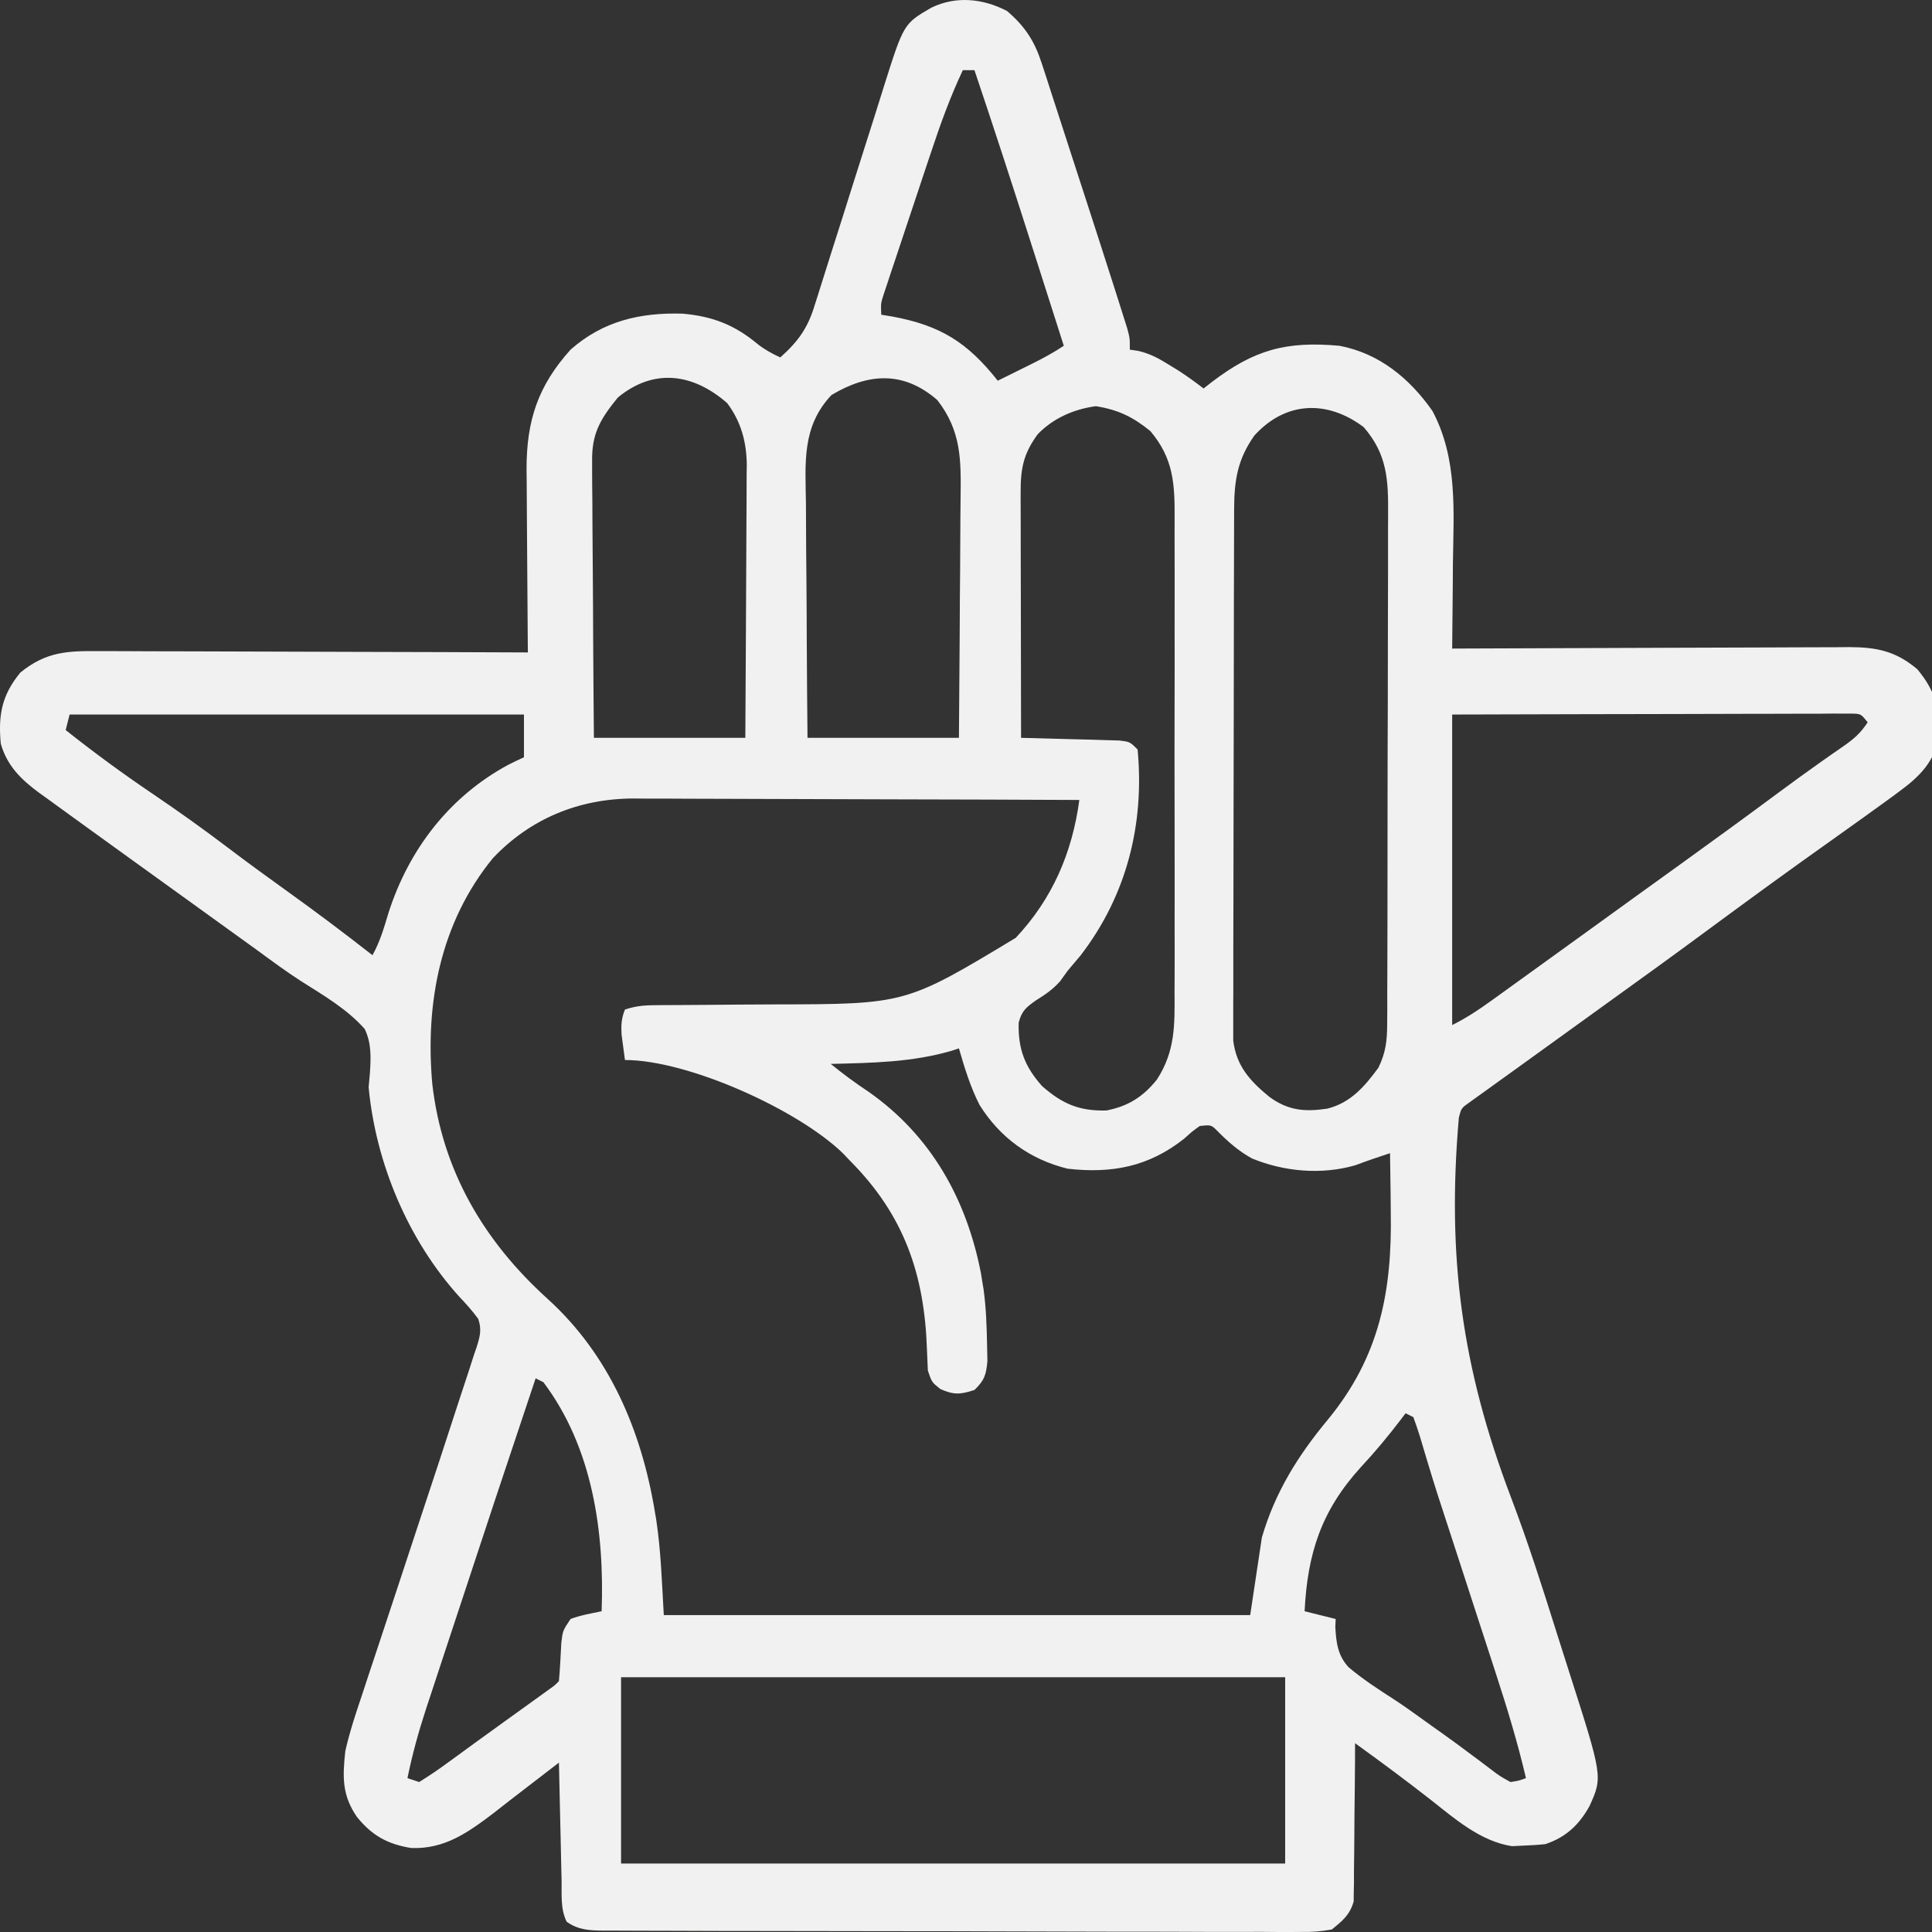 <svg xmlns="http://www.w3.org/2000/svg" width="50" height="50" viewBox="0 0 50 50" fill="none">
  <rect x="0" y="0" width="50" height="50" fill="#333333" stroke="none"/>
  <g clip-path="url(#clip0_3455_310)">
    <path d="M26.061 0.284C26.526 0.682 26.772 1.058 26.96 1.639C27.001 1.763 27.042 1.888 27.084 2.016C27.127 2.151 27.171 2.287 27.214 2.422C27.259 2.562 27.305 2.703 27.351 2.843C27.472 3.212 27.591 3.582 27.71 3.951C27.829 4.323 27.951 4.695 28.072 5.066C28.329 5.857 28.585 6.649 28.838 7.442C28.877 7.565 28.917 7.689 28.957 7.816C29.013 7.992 29.013 7.992 29.069 8.171C29.102 8.275 29.135 8.379 29.169 8.486C29.24 8.748 29.24 8.748 29.24 9.049C29.312 9.06 29.384 9.07 29.459 9.081C29.769 9.156 29.981 9.271 30.251 9.439C30.377 9.516 30.377 9.516 30.506 9.595C30.728 9.74 30.939 9.892 31.149 10.054C31.253 9.972 31.253 9.972 31.359 9.889C32.456 9.054 33.276 8.823 34.667 8.949C35.694 9.145 36.48 9.79 37.073 10.638C37.731 11.879 37.618 13.238 37.601 14.6C37.599 14.812 37.598 15.024 37.597 15.236C37.593 15.753 37.588 16.269 37.582 16.785C37.638 16.784 37.694 16.784 37.753 16.784C39.125 16.777 40.498 16.772 41.87 16.769C42.534 16.767 43.197 16.765 43.861 16.762C44.502 16.759 45.142 16.757 45.783 16.756C46.027 16.755 46.272 16.754 46.516 16.753C46.858 16.75 47.201 16.75 47.543 16.75C47.644 16.749 47.745 16.748 47.849 16.747C48.566 16.75 49.054 16.845 49.618 17.318C50.082 17.873 50.18 18.299 50.195 19.007C50.077 19.695 49.7 20.083 49.153 20.483C49.096 20.525 49.038 20.567 48.98 20.611C48.8 20.744 48.618 20.874 48.437 21.004C48.381 21.044 48.325 21.084 48.268 21.126C47.983 21.332 47.697 21.536 47.41 21.739C46.272 22.544 45.147 23.367 44.025 24.195C43.263 24.757 42.495 25.312 41.726 25.865C41.275 26.19 40.825 26.515 40.375 26.84C39.977 27.128 39.579 27.415 39.18 27.702C39.097 27.762 39.013 27.822 38.927 27.884C38.766 28 38.605 28.116 38.444 28.232C38.371 28.284 38.3 28.336 38.225 28.389C38.162 28.435 38.098 28.481 38.032 28.528C37.818 28.678 37.818 28.678 37.755 28.924C37.444 32.519 37.828 35.395 39.108 38.762C39.547 39.917 39.921 41.09 40.291 42.269C40.394 42.595 40.498 42.921 40.602 43.246C41.479 45.984 41.479 45.984 41.137 46.74C40.87 47.223 40.526 47.549 39.994 47.726C39.806 47.746 39.617 47.757 39.429 47.764C39.33 47.769 39.231 47.773 39.13 47.779C38.322 47.654 37.667 47.084 37.042 46.59C36.394 46.083 35.736 45.594 35.069 45.114C35.069 45.242 35.068 45.37 35.068 45.503C35.066 45.979 35.06 46.456 35.054 46.932C35.051 47.138 35.05 47.344 35.05 47.55C35.049 47.847 35.044 48.143 35.04 48.44C35.04 48.532 35.041 48.624 35.041 48.718C35.039 48.805 35.037 48.891 35.035 48.98C35.034 49.056 35.034 49.132 35.033 49.209C34.932 49.56 34.747 49.708 34.466 49.936C34.181 49.985 33.956 50.003 33.672 49.998C33.593 49.998 33.513 49.999 33.431 50C33.166 50.001 32.9 49.999 32.635 49.996C32.444 49.996 32.254 49.997 32.063 49.998C31.546 49.999 31.029 49.996 30.511 49.994C29.97 49.991 29.429 49.992 28.888 49.992C27.98 49.991 27.071 49.989 26.163 49.985C25.112 49.981 24.061 49.979 23.01 49.979C21.892 49.978 20.773 49.977 19.655 49.974C19.333 49.973 19.01 49.973 18.688 49.973C18.181 49.972 17.675 49.971 17.168 49.968C16.982 49.967 16.796 49.967 16.61 49.967C16.357 49.967 16.103 49.965 15.849 49.964C15.775 49.964 15.701 49.964 15.625 49.964C15.259 49.961 14.971 49.95 14.666 49.735C14.499 49.401 14.541 49.026 14.534 48.658C14.531 48.571 14.529 48.484 14.527 48.395C14.521 48.118 14.515 47.84 14.509 47.563C14.505 47.375 14.5 47.187 14.496 46.999C14.485 46.538 14.475 46.077 14.465 45.616C14.322 45.726 14.179 45.836 14.037 45.946C13.916 46.038 13.795 46.131 13.675 46.224C13.369 46.458 13.065 46.694 12.762 46.932C12.102 47.431 11.508 47.856 10.646 47.827C10.035 47.729 9.632 47.509 9.238 47.023C8.849 46.458 8.864 45.983 8.937 45.315C9.051 44.815 9.21 44.333 9.375 43.848C9.421 43.708 9.467 43.567 9.513 43.427C9.61 43.13 9.708 42.835 9.808 42.539C9.962 42.079 10.114 41.618 10.265 41.157C10.465 40.547 10.666 39.937 10.868 39.328C11.204 38.314 11.54 37.3 11.868 36.283C11.951 36.028 12.035 35.773 12.12 35.518C12.169 35.367 12.218 35.216 12.266 35.065C12.3 34.965 12.3 34.965 12.335 34.864C12.422 34.586 12.471 34.413 12.377 34.133C12.226 33.925 12.06 33.741 11.883 33.555C10.559 32.088 9.725 30.102 9.54 28.137C9.551 28.017 9.562 27.898 9.573 27.776C9.599 27.363 9.617 27.006 9.439 26.63C8.983 26.114 8.371 25.759 7.793 25.393C7.39 25.133 7.006 24.848 6.619 24.564C6.469 24.456 6.319 24.348 6.169 24.24C5.643 23.861 5.116 23.481 4.59 23.101C4.211 22.827 3.832 22.554 3.452 22.281C3.076 22.011 2.7 21.739 2.325 21.467C2.175 21.358 2.024 21.249 1.873 21.14C1.652 20.981 1.431 20.82 1.21 20.659C1.144 20.611 1.078 20.564 1.009 20.515C0.544 20.171 0.185 19.821 0.02 19.247C-0.049 18.503 0.046 17.99 0.526 17.406C1.2 16.858 1.754 16.843 2.593 16.851C2.772 16.851 2.772 16.851 2.956 16.851C3.282 16.851 3.609 16.852 3.936 16.855C4.278 16.856 4.62 16.857 4.962 16.857C5.609 16.858 6.256 16.86 6.904 16.863C7.641 16.867 8.377 16.868 9.114 16.87C10.63 16.873 12.145 16.878 13.661 16.885C13.66 16.781 13.66 16.781 13.659 16.674C13.653 16.015 13.648 15.356 13.645 14.697C13.644 14.359 13.642 14.02 13.638 13.681C13.634 13.291 13.633 12.9 13.631 12.51C13.63 12.389 13.628 12.269 13.627 12.146C13.626 10.89 13.918 9.992 14.766 9.049C15.605 8.308 16.564 8.086 17.663 8.117C18.443 8.186 19.012 8.407 19.612 8.908C19.797 9.053 19.981 9.152 20.194 9.25C20.658 8.834 20.906 8.492 21.087 7.889C21.11 7.816 21.134 7.742 21.158 7.667C21.209 7.509 21.259 7.35 21.308 7.191C21.386 6.939 21.466 6.688 21.546 6.437C21.717 5.904 21.886 5.37 22.053 4.836C22.248 4.217 22.444 3.599 22.642 2.981C22.721 2.735 22.797 2.488 22.874 2.241C23.388 0.614 23.388 0.614 24.106 0.197C24.749 -0.113 25.442 -0.037 26.061 0.284ZM24.918 1.816C24.595 2.501 24.341 3.2 24.103 3.919C24.065 4.03 24.028 4.142 23.989 4.257C23.911 4.492 23.833 4.726 23.755 4.961C23.636 5.321 23.515 5.681 23.395 6.04C23.319 6.269 23.243 6.497 23.167 6.725C23.113 6.887 23.113 6.887 23.057 7.052C23.024 7.151 22.991 7.251 22.958 7.354C22.928 7.441 22.899 7.529 22.869 7.619C22.794 7.853 22.794 7.853 22.807 8.145C22.898 8.16 22.989 8.175 23.083 8.19C24.338 8.421 25.037 8.859 25.822 9.853C26.051 9.74 26.279 9.627 26.507 9.514C26.572 9.482 26.636 9.45 26.703 9.417C26.991 9.274 27.262 9.128 27.531 8.949C27.315 8.272 27.099 7.595 26.883 6.919C26.809 6.689 26.736 6.46 26.663 6.231C26.192 4.756 25.713 3.284 25.219 1.816C25.12 1.816 25.02 1.816 24.918 1.816ZM15.991 10.286C15.534 10.848 15.309 11.223 15.324 11.956C15.324 12.033 15.324 12.111 15.324 12.191C15.324 12.445 15.327 12.699 15.33 12.954C15.331 13.131 15.332 13.308 15.332 13.485C15.334 13.95 15.337 14.415 15.342 14.879C15.347 15.438 15.349 15.996 15.351 16.554C15.355 17.401 15.363 18.248 15.37 19.095C16.663 19.095 17.957 19.095 19.289 19.095C19.298 17.758 19.298 17.758 19.304 16.42C19.306 15.875 19.308 15.329 19.312 14.783C19.315 14.342 19.317 13.902 19.318 13.462C19.319 13.294 19.32 13.127 19.321 12.959C19.323 12.723 19.324 12.488 19.323 12.252C19.325 12.184 19.326 12.115 19.327 12.045C19.323 11.448 19.181 10.912 18.818 10.431C17.939 9.665 16.926 9.518 15.991 10.286ZM21.519 10.223C20.74 11.047 20.845 11.994 20.858 13.052C20.859 13.226 20.86 13.401 20.86 13.575C20.861 14.033 20.865 14.49 20.87 14.947C20.875 15.497 20.877 16.046 20.879 16.596C20.883 17.429 20.89 18.262 20.898 19.095C22.191 19.095 23.485 19.095 24.817 19.095C24.829 17.74 24.829 17.74 24.837 16.385C24.839 15.832 24.842 15.278 24.848 14.725C24.852 14.279 24.854 13.833 24.855 13.387C24.856 13.217 24.858 13.047 24.86 12.877C24.872 11.903 24.881 11.156 24.257 10.353C23.386 9.596 22.473 9.652 21.519 10.223ZM26.856 11.238C26.483 11.748 26.413 12.125 26.414 12.743C26.414 12.811 26.414 12.88 26.414 12.951C26.414 13.177 26.415 13.404 26.416 13.631C26.416 13.788 26.416 13.945 26.416 14.102C26.416 14.516 26.417 14.93 26.419 15.344C26.42 15.766 26.42 16.188 26.421 16.61C26.422 17.439 26.423 18.267 26.425 19.095C26.51 19.097 26.594 19.099 26.681 19.101C26.993 19.109 27.305 19.118 27.617 19.127C27.818 19.133 28.02 19.137 28.222 19.142C28.348 19.146 28.474 19.15 28.604 19.154C28.78 19.159 28.78 19.159 28.959 19.164C29.24 19.196 29.24 19.196 29.441 19.396C29.623 21.331 29.158 23.176 27.965 24.727C27.854 24.86 27.743 24.991 27.631 25.123C27.567 25.212 27.503 25.301 27.437 25.393C27.234 25.62 27.057 25.734 26.802 25.895C26.549 26.077 26.442 26.163 26.363 26.468C26.346 27.143 26.517 27.598 26.966 28.105C27.492 28.569 27.933 28.758 28.637 28.739C29.2 28.627 29.582 28.387 29.943 27.936C30.415 27.203 30.403 26.531 30.397 25.679C30.398 25.533 30.398 25.387 30.399 25.241C30.401 24.845 30.401 24.45 30.399 24.054C30.398 23.64 30.399 23.225 30.4 22.81C30.401 22.113 30.4 21.417 30.398 20.72C30.395 19.916 30.396 19.112 30.398 18.308C30.4 17.617 30.401 16.925 30.399 16.233C30.399 15.821 30.399 15.409 30.4 14.996C30.401 14.608 30.4 14.22 30.398 13.832C30.398 13.69 30.398 13.549 30.399 13.407C30.404 12.513 30.367 11.861 29.771 11.156C29.32 10.79 28.942 10.605 28.36 10.512C27.794 10.588 27.256 10.822 26.856 11.238ZM32.463 11.272C32.024 11.891 31.941 12.437 31.939 13.191C31.939 13.314 31.938 13.437 31.938 13.564C31.937 13.7 31.937 13.835 31.937 13.971C31.937 14.114 31.936 14.258 31.936 14.401C31.934 14.79 31.934 15.179 31.933 15.568C31.933 15.811 31.933 16.055 31.932 16.298C31.931 17.059 31.93 17.82 31.929 18.582C31.929 19.46 31.927 20.338 31.924 21.216C31.922 21.895 31.921 22.575 31.921 23.254C31.921 23.66 31.92 24.065 31.918 24.471C31.917 24.852 31.917 25.233 31.918 25.615C31.918 25.754 31.917 25.894 31.916 26.034C31.915 26.225 31.916 26.416 31.916 26.607C31.916 26.714 31.916 26.821 31.916 26.931C31.999 27.598 32.356 27.98 32.854 28.389C33.342 28.744 33.769 28.777 34.348 28.692C34.954 28.543 35.319 28.115 35.672 27.634C35.862 27.247 35.899 26.934 35.9 26.505C35.901 26.378 35.902 26.252 35.903 26.122C35.903 25.983 35.903 25.844 35.902 25.704C35.903 25.557 35.904 25.41 35.904 25.263C35.906 24.863 35.907 24.464 35.907 24.065C35.907 23.815 35.907 23.565 35.908 23.315C35.91 22.444 35.911 21.572 35.91 20.7C35.91 19.888 35.913 19.077 35.916 18.265C35.918 17.567 35.919 16.87 35.919 16.172C35.919 15.756 35.92 15.34 35.922 14.923C35.924 14.532 35.924 14.14 35.922 13.748C35.922 13.605 35.923 13.461 35.924 13.318C35.931 12.419 35.902 11.755 35.291 11.053C34.357 10.351 33.277 10.374 32.463 11.272ZM1.801 18.492C1.768 18.625 1.734 18.758 1.7 18.894C2.429 19.473 3.172 20.018 3.943 20.539C4.617 20.995 5.275 21.464 5.922 21.956C6.425 22.337 6.935 22.708 7.448 23.076C8.191 23.609 8.92 24.157 9.64 24.721C9.835 24.369 9.94 24.006 10.055 23.622C10.58 21.985 11.631 20.616 13.148 19.796C13.284 19.726 13.422 19.661 13.56 19.598C13.56 19.233 13.56 18.868 13.56 18.492C9.68 18.492 5.799 18.492 1.801 18.492ZM37.582 18.492C37.582 21.145 37.582 23.797 37.582 26.529C37.95 26.345 38.268 26.135 38.599 25.895C38.66 25.851 38.721 25.807 38.784 25.762C38.987 25.616 39.189 25.47 39.391 25.324C39.535 25.22 39.678 25.116 39.822 25.013C40.204 24.737 40.586 24.462 40.968 24.186C41.272 23.966 41.575 23.747 41.88 23.527C42.03 23.419 42.181 23.31 42.331 23.201C42.706 22.93 43.082 22.659 43.458 22.389C44.322 21.767 45.183 21.14 46.038 20.506C46.408 20.233 46.778 19.962 47.154 19.698C47.219 19.652 47.285 19.606 47.352 19.559C47.472 19.474 47.593 19.39 47.715 19.307C47.987 19.116 48.149 18.975 48.336 18.693C48.16 18.476 48.16 18.476 47.946 18.468C47.868 18.468 47.79 18.468 47.711 18.468C47.577 18.468 47.577 18.468 47.441 18.467C47.343 18.468 47.245 18.469 47.144 18.47C47.041 18.47 46.938 18.47 46.832 18.47C46.49 18.47 46.149 18.471 45.807 18.473C45.571 18.473 45.334 18.473 45.098 18.474C44.475 18.474 43.852 18.476 43.229 18.479C42.482 18.481 41.736 18.482 40.989 18.483C39.853 18.485 38.717 18.489 37.582 18.492ZM12.756 22.209C11.399 23.871 10.999 25.955 11.188 28.056C11.446 30.298 12.523 32.124 14.176 33.618C15.767 35.062 16.598 37.015 16.946 39.112C16.958 39.183 16.97 39.255 16.983 39.329C17.107 40.154 17.129 40.956 17.179 41.799C22.187 41.799 27.195 41.799 32.355 41.799C32.455 41.136 32.554 40.473 32.657 39.79C32.999 38.619 33.591 37.671 34.366 36.738C35.708 35.106 36.03 33.413 35.993 31.358C35.991 31.209 35.99 31.061 35.989 30.913C35.985 30.557 35.98 30.201 35.974 29.844C35.673 29.944 35.373 30.044 35.077 30.156C34.206 30.41 33.232 30.324 32.4 29.98C32.059 29.792 31.79 29.556 31.517 29.281C31.348 29.109 31.348 29.109 31.049 29.141C30.852 29.283 30.852 29.283 30.647 29.468C29.735 30.191 28.782 30.377 27.631 30.246C26.657 30.007 25.882 29.445 25.352 28.598C25.113 28.13 24.962 27.635 24.817 27.132C24.755 27.152 24.692 27.173 24.628 27.194C23.6 27.494 22.565 27.507 21.5 27.534C21.817 27.793 22.139 28.03 22.48 28.256C24.093 29.387 25.014 31.031 25.387 32.953C25.398 33.021 25.409 33.089 25.42 33.159C25.431 33.226 25.443 33.293 25.454 33.362C25.522 33.855 25.537 34.351 25.546 34.848C25.55 35.039 25.55 35.039 25.554 35.233C25.519 35.59 25.474 35.726 25.219 35.972C24.855 36.091 24.686 36.104 24.334 35.947C24.114 35.771 24.114 35.771 24.013 35.47C24.004 35.286 23.995 35.102 23.989 34.918C23.924 32.978 23.396 31.445 22.003 30.045C21.944 29.982 21.884 29.919 21.823 29.855C20.664 28.724 17.814 27.433 16.174 27.433C16.154 27.291 16.135 27.149 16.117 27.006C16.101 26.887 16.101 26.887 16.085 26.766C16.073 26.523 16.082 26.353 16.174 26.127C16.498 26.019 16.733 26.014 17.074 26.013C17.198 26.012 17.321 26.011 17.449 26.011C17.515 26.01 17.581 26.01 17.649 26.01C17.858 26.009 18.066 26.008 18.275 26.006C18.868 26 19.461 25.996 20.055 25.994C23.44 25.988 23.44 25.988 26.286 24.272C27.235 23.265 27.75 22.066 27.933 20.703C26.325 20.695 24.718 20.69 23.11 20.687C22.364 20.685 21.617 20.683 20.871 20.68C20.22 20.677 19.569 20.675 18.918 20.674C18.573 20.674 18.229 20.673 17.884 20.671C17.499 20.668 17.114 20.668 16.728 20.668C16.559 20.667 16.559 20.667 16.386 20.665C14.985 20.671 13.73 21.181 12.756 22.209ZM13.862 35.671C13.157 37.771 12.46 39.873 11.768 41.977C11.682 42.238 11.595 42.5 11.509 42.761C11.386 43.134 11.263 43.506 11.141 43.878C11.104 43.99 11.067 44.101 11.029 44.216C10.834 44.813 10.67 45.402 10.545 46.018C10.645 46.051 10.744 46.084 10.847 46.119C11.112 45.956 11.357 45.789 11.607 45.604C11.681 45.55 11.755 45.496 11.832 45.441C11.991 45.326 12.149 45.21 12.307 45.094C12.559 44.91 12.813 44.728 13.067 44.545C13.384 44.318 13.702 44.089 14.019 43.86C14.083 43.814 14.148 43.767 14.214 43.719C14.361 43.615 14.361 43.615 14.465 43.507C14.494 43.175 14.51 42.844 14.527 42.512C14.565 42.201 14.565 42.201 14.766 41.899C15.03 41.8 15.294 41.757 15.57 41.699C15.645 39.645 15.337 37.463 14.063 35.771C13.996 35.738 13.93 35.705 13.862 35.671ZM36.376 36.575C36.315 36.656 36.315 36.656 36.254 36.737C35.924 37.169 35.585 37.578 35.214 37.975C34.195 39.097 33.837 40.204 33.763 41.699C34.028 41.765 34.293 41.831 34.567 41.899C34.564 41.966 34.561 42.033 34.558 42.102C34.579 42.502 34.619 42.845 34.903 43.149C35.268 43.458 35.668 43.717 36.07 43.976C36.323 44.141 36.568 44.316 36.813 44.493C36.984 44.618 37.157 44.74 37.33 44.862C37.579 45.039 37.825 45.22 38.069 45.404C38.133 45.451 38.196 45.498 38.262 45.547C38.384 45.637 38.505 45.729 38.626 45.822C38.809 45.961 38.809 45.961 39.09 46.119C39.305 46.086 39.305 46.086 39.492 46.018C39.278 45.104 39.008 44.215 38.717 43.323C38.671 43.182 38.625 43.041 38.58 42.901C38.46 42.532 38.34 42.165 38.22 41.797C38.052 41.281 37.885 40.765 37.717 40.249C37.628 39.976 37.539 39.703 37.45 39.43C37.409 39.302 37.367 39.174 37.325 39.046C37.285 38.922 37.245 38.799 37.203 38.671C37.114 38.393 37.028 38.113 36.944 37.833C36.921 37.759 36.899 37.685 36.876 37.608C36.832 37.465 36.79 37.321 36.748 37.177C36.697 37.008 36.637 36.842 36.577 36.675C36.511 36.642 36.444 36.609 36.376 36.575ZM16.073 43.406C16.073 44.998 16.073 46.589 16.073 48.228C21.745 48.228 27.416 48.228 33.26 48.228C33.26 46.637 33.26 45.046 33.26 43.406C27.588 43.406 21.917 43.406 16.073 43.406Z" fill="#F1F1F2"/>
  </g>
  <defs>
    <clipPath id="clip0_3455_310">
      <rect width="50" height="50" fill="white"/>
    </clipPath>
  </defs>
</svg>